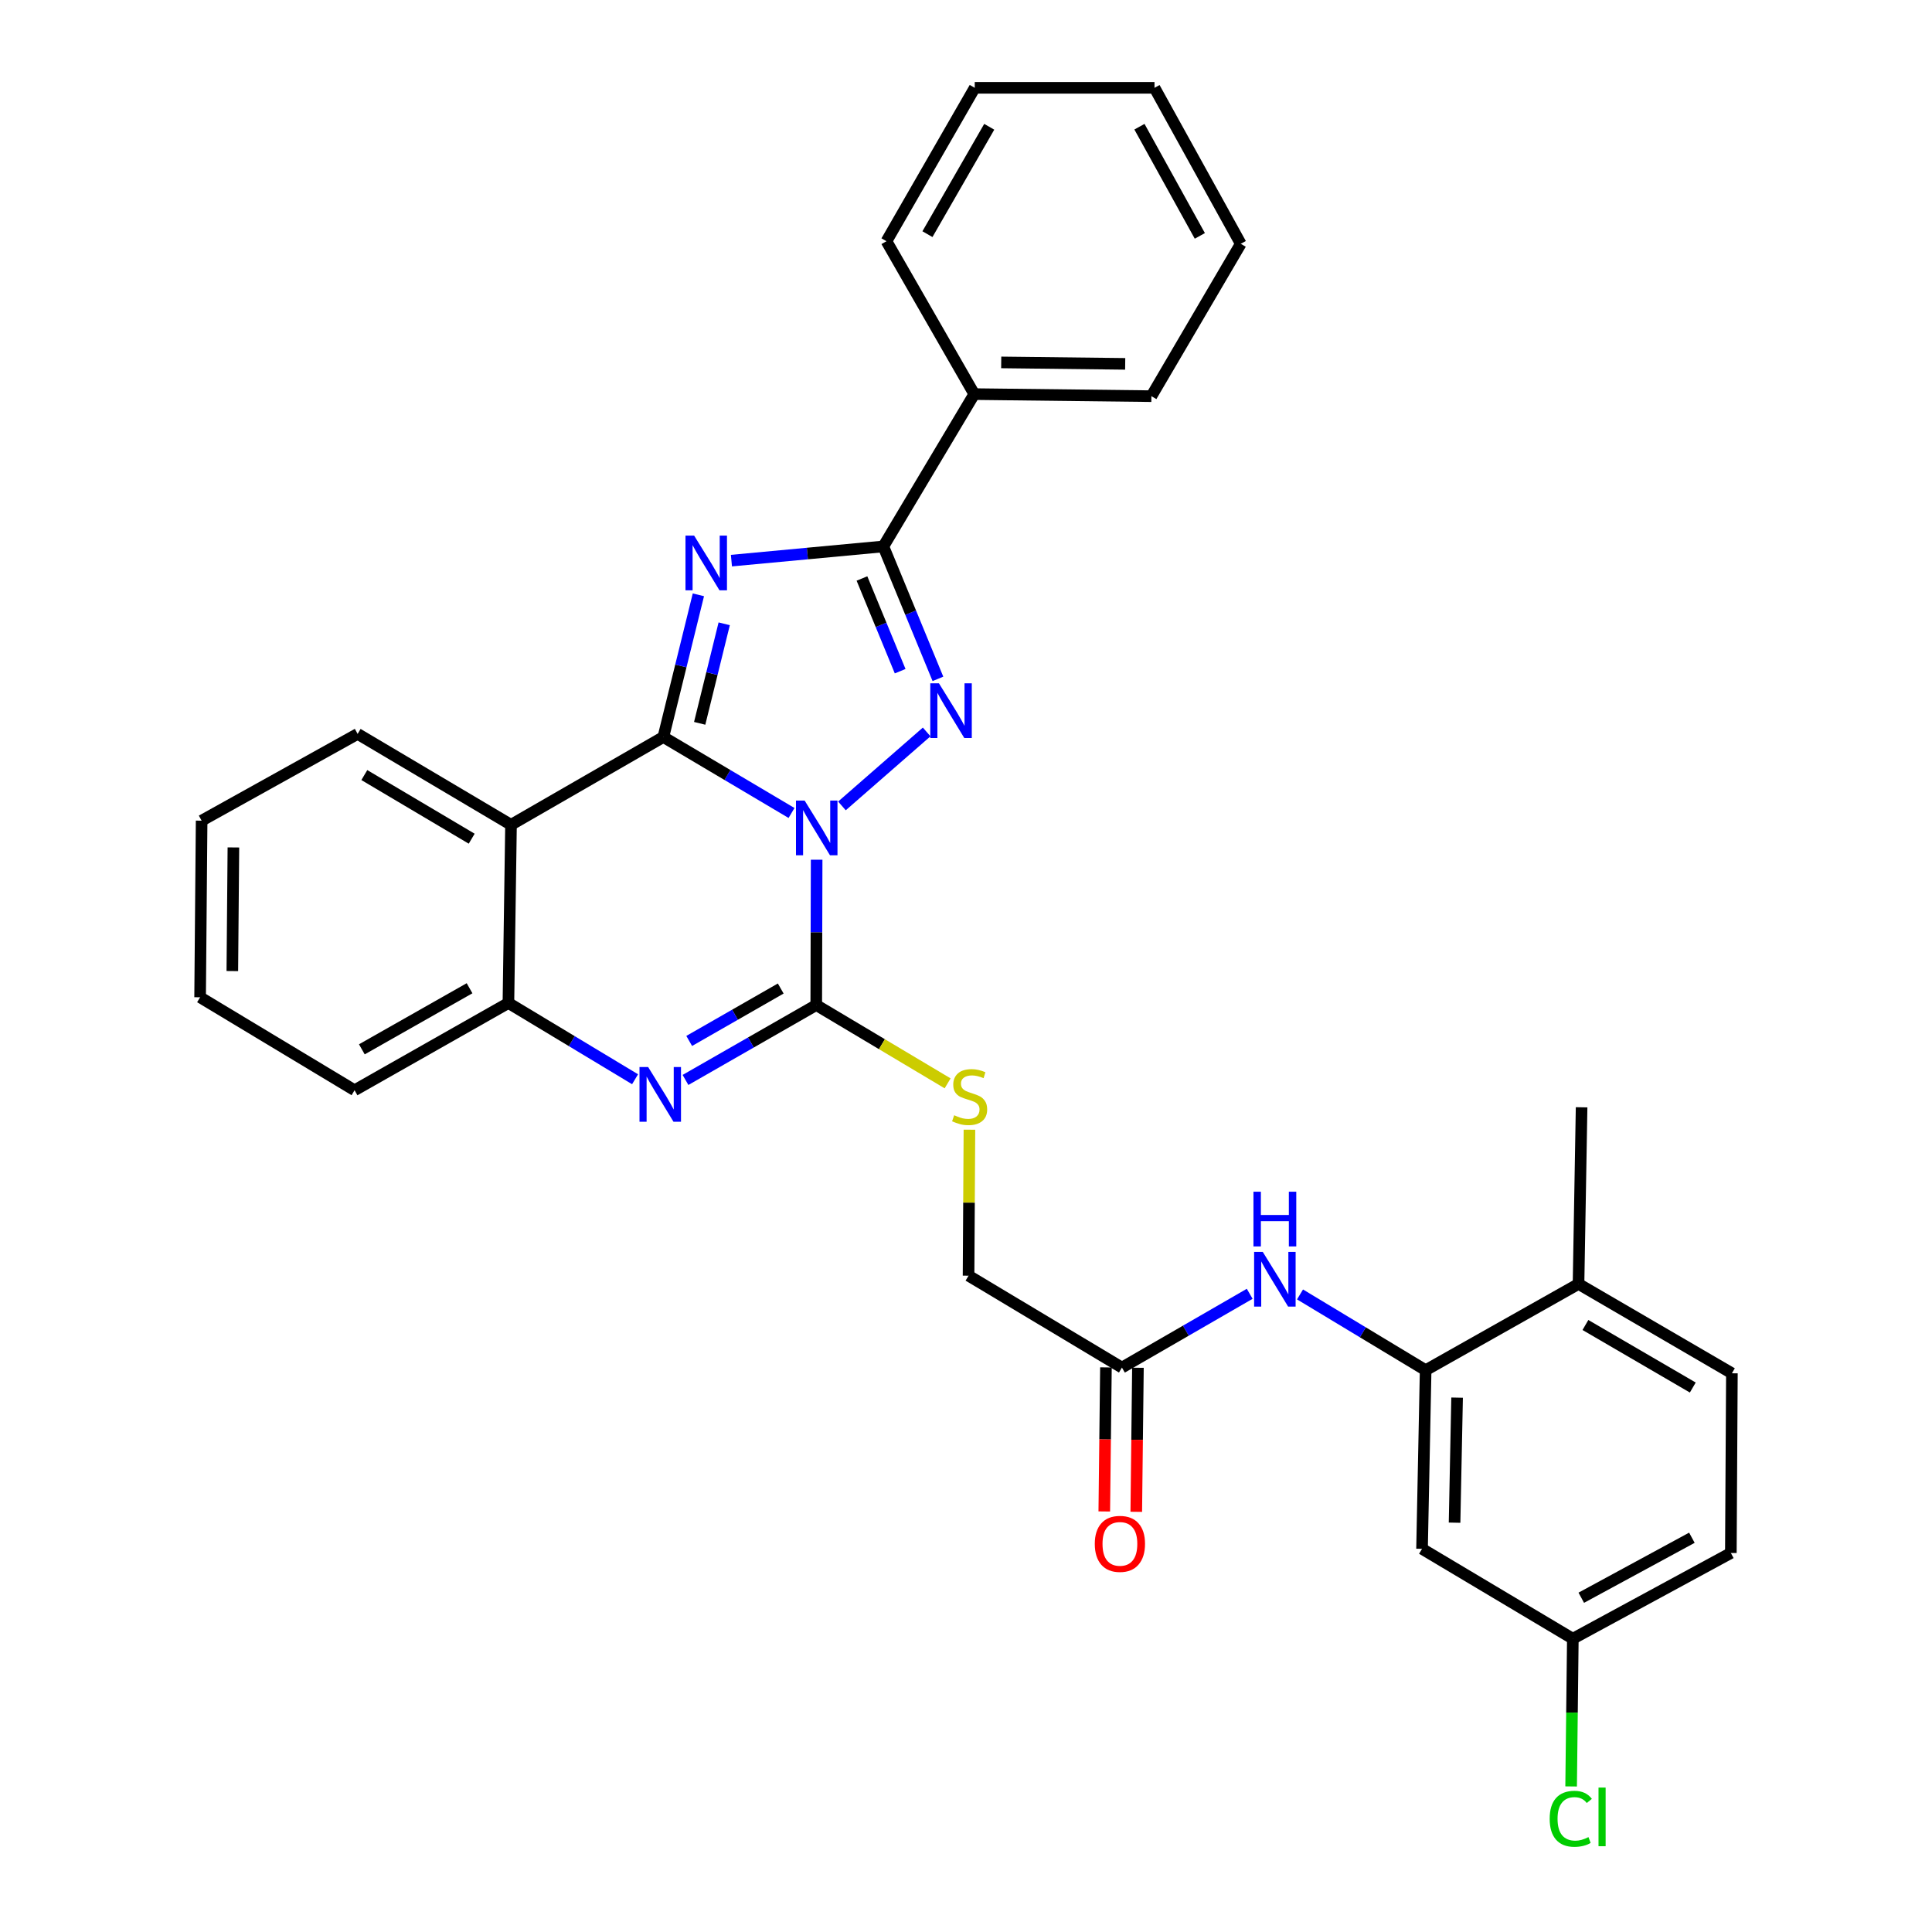 <?xml version='1.0' encoding='iso-8859-1'?>
<svg version='1.1' baseProfile='full'
              xmlns='http://www.w3.org/2000/svg'
                      xmlns:rdkit='http://www.rdkit.org/xml'
                      xmlns:xlink='http://www.w3.org/1999/xlink'
                  xml:space='preserve'
width='1000px' height='1000px' viewBox='0 0 1000 1000'>
<!-- END OF HEADER -->
<rect style='opacity:1.0;fill:#FFFFFF;stroke:none' width='1000' height='1000' x='0' y='0'> </rect>
<path class='bond-0' d='M 409.692,420.797 L 376.522,401.137' style='fill:none;fill-rule:evenodd;stroke:#0000FF;stroke-width:6px;stroke-linecap:butt;stroke-linejoin:miter;stroke-opacity:1' />
<path class='bond-0' d='M 376.522,401.137 L 343.352,381.477' style='fill:none;fill-rule:evenodd;stroke:#000000;stroke-width:6px;stroke-linecap:butt;stroke-linejoin:miter;stroke-opacity:1' />
<path class='bond-2' d='M 435.786,417.14 L 479.639,378.853' style='fill:none;fill-rule:evenodd;stroke:#0000FF;stroke-width:6px;stroke-linecap:butt;stroke-linejoin:miter;stroke-opacity:1' />
<path class='bond-3' d='M 422.694,444.983 L 422.592,482.596' style='fill:none;fill-rule:evenodd;stroke:#0000FF;stroke-width:6px;stroke-linecap:butt;stroke-linejoin:miter;stroke-opacity:1' />
<path class='bond-3' d='M 422.592,482.596 L 422.49,520.21' style='fill:none;fill-rule:evenodd;stroke:#000000;stroke-width:6px;stroke-linecap:butt;stroke-linejoin:miter;stroke-opacity:1' />
<path class='bond-1' d='M 343.352,381.477 L 352.419,344.677' style='fill:none;fill-rule:evenodd;stroke:#000000;stroke-width:6px;stroke-linecap:butt;stroke-linejoin:miter;stroke-opacity:1' />
<path class='bond-1' d='M 352.419,344.677 L 361.485,307.878' style='fill:none;fill-rule:evenodd;stroke:#0000FF;stroke-width:6px;stroke-linecap:butt;stroke-linejoin:miter;stroke-opacity:1' />
<path class='bond-1' d='M 362.153,374.399 L 368.5,348.639' style='fill:none;fill-rule:evenodd;stroke:#000000;stroke-width:6px;stroke-linecap:butt;stroke-linejoin:miter;stroke-opacity:1' />
<path class='bond-1' d='M 368.5,348.639 L 374.846,322.879' style='fill:none;fill-rule:evenodd;stroke:#0000FF;stroke-width:6px;stroke-linecap:butt;stroke-linejoin:miter;stroke-opacity:1' />
<path class='bond-6' d='M 343.352,381.477 L 264.499,426.921' style='fill:none;fill-rule:evenodd;stroke:#000000;stroke-width:6px;stroke-linecap:butt;stroke-linejoin:miter;stroke-opacity:1' />
<path class='bond-31' d='M 378.587,290.18 L 417.906,286.506' style='fill:none;fill-rule:evenodd;stroke:#0000FF;stroke-width:6px;stroke-linecap:butt;stroke-linejoin:miter;stroke-opacity:1' />
<path class='bond-31' d='M 417.906,286.506 L 457.224,282.832' style='fill:none;fill-rule:evenodd;stroke:#000000;stroke-width:6px;stroke-linecap:butt;stroke-linejoin:miter;stroke-opacity:1' />
<path class='bond-4' d='M 485.471,351.382 L 471.348,317.107' style='fill:none;fill-rule:evenodd;stroke:#0000FF;stroke-width:6px;stroke-linecap:butt;stroke-linejoin:miter;stroke-opacity:1' />
<path class='bond-4' d='M 471.348,317.107 L 457.224,282.832' style='fill:none;fill-rule:evenodd;stroke:#000000;stroke-width:6px;stroke-linecap:butt;stroke-linejoin:miter;stroke-opacity:1' />
<path class='bond-4' d='M 465.921,347.409 L 456.035,323.417' style='fill:none;fill-rule:evenodd;stroke:#0000FF;stroke-width:6px;stroke-linecap:butt;stroke-linejoin:miter;stroke-opacity:1' />
<path class='bond-4' d='M 456.035,323.417 L 446.149,299.424' style='fill:none;fill-rule:evenodd;stroke:#000000;stroke-width:6px;stroke-linecap:butt;stroke-linejoin:miter;stroke-opacity:1' />
<path class='bond-5' d='M 422.49,520.21 L 388.649,539.594' style='fill:none;fill-rule:evenodd;stroke:#000000;stroke-width:6px;stroke-linecap:butt;stroke-linejoin:miter;stroke-opacity:1' />
<path class='bond-5' d='M 388.649,539.594 L 354.809,558.979' style='fill:none;fill-rule:evenodd;stroke:#0000FF;stroke-width:6px;stroke-linecap:butt;stroke-linejoin:miter;stroke-opacity:1' />
<path class='bond-5' d='M 404.106,511.654 L 380.417,525.223' style='fill:none;fill-rule:evenodd;stroke:#000000;stroke-width:6px;stroke-linecap:butt;stroke-linejoin:miter;stroke-opacity:1' />
<path class='bond-5' d='M 380.417,525.223 L 356.729,538.792' style='fill:none;fill-rule:evenodd;stroke:#0000FF;stroke-width:6px;stroke-linecap:butt;stroke-linejoin:miter;stroke-opacity:1' />
<path class='bond-9' d='M 422.49,520.21 L 456.488,540.476' style='fill:none;fill-rule:evenodd;stroke:#000000;stroke-width:6px;stroke-linecap:butt;stroke-linejoin:miter;stroke-opacity:1' />
<path class='bond-9' d='M 456.488,540.476 L 490.487,560.741' style='fill:none;fill-rule:evenodd;stroke:#CCCC00;stroke-width:6px;stroke-linecap:butt;stroke-linejoin:miter;stroke-opacity:1' />
<path class='bond-13' d='M 457.224,282.832 L 504.278,203.989' style='fill:none;fill-rule:evenodd;stroke:#000000;stroke-width:6px;stroke-linecap:butt;stroke-linejoin:miter;stroke-opacity:1' />
<path class='bond-7' d='M 328.709,558.615 L 295.932,538.879' style='fill:none;fill-rule:evenodd;stroke:#0000FF;stroke-width:6px;stroke-linecap:butt;stroke-linejoin:miter;stroke-opacity:1' />
<path class='bond-7' d='M 295.932,538.879 L 263.156,519.143' style='fill:none;fill-rule:evenodd;stroke:#000000;stroke-width:6px;stroke-linecap:butt;stroke-linejoin:miter;stroke-opacity:1' />
<path class='bond-19' d='M 264.499,426.921 L 185.113,379.866' style='fill:none;fill-rule:evenodd;stroke:#000000;stroke-width:6px;stroke-linecap:butt;stroke-linejoin:miter;stroke-opacity:1' />
<path class='bond-19' d='M 244.147,434.11 L 188.576,401.172' style='fill:none;fill-rule:evenodd;stroke:#000000;stroke-width:6px;stroke-linecap:butt;stroke-linejoin:miter;stroke-opacity:1' />
<path class='bond-32' d='M 264.499,426.921 L 263.156,519.143' style='fill:none;fill-rule:evenodd;stroke:#000000;stroke-width:6px;stroke-linecap:butt;stroke-linejoin:miter;stroke-opacity:1' />
<path class='bond-22' d='M 263.156,519.143 L 183.521,564.311' style='fill:none;fill-rule:evenodd;stroke:#000000;stroke-width:6px;stroke-linecap:butt;stroke-linejoin:miter;stroke-opacity:1' />
<path class='bond-22' d='M 243.04,511.512 L 187.295,543.129' style='fill:none;fill-rule:evenodd;stroke:#000000;stroke-width:6px;stroke-linecap:butt;stroke-linejoin:miter;stroke-opacity:1' />
<path class='bond-8' d='M 737.911,709.209 L 705.399,689.602' style='fill:none;fill-rule:evenodd;stroke:#000000;stroke-width:6px;stroke-linecap:butt;stroke-linejoin:miter;stroke-opacity:1' />
<path class='bond-8' d='M 705.399,689.602 L 672.887,669.996' style='fill:none;fill-rule:evenodd;stroke:#0000FF;stroke-width:6px;stroke-linecap:butt;stroke-linejoin:miter;stroke-opacity:1' />
<path class='bond-12' d='M 737.911,709.209 L 736.044,801.67' style='fill:none;fill-rule:evenodd;stroke:#000000;stroke-width:6px;stroke-linecap:butt;stroke-linejoin:miter;stroke-opacity:1' />
<path class='bond-12' d='M 754.19,723.412 L 752.882,788.135' style='fill:none;fill-rule:evenodd;stroke:#000000;stroke-width:6px;stroke-linecap:butt;stroke-linejoin:miter;stroke-opacity:1' />
<path class='bond-14' d='M 737.911,709.209 L 817.04,664.565' style='fill:none;fill-rule:evenodd;stroke:#000000;stroke-width:6px;stroke-linecap:butt;stroke-linejoin:miter;stroke-opacity:1' />
<path class='bond-16' d='M 501.775,584.73 L 501.55,622.508' style='fill:none;fill-rule:evenodd;stroke:#CCCC00;stroke-width:6px;stroke-linecap:butt;stroke-linejoin:miter;stroke-opacity:1' />
<path class='bond-16' d='M 501.55,622.508 L 501.325,660.287' style='fill:none;fill-rule:evenodd;stroke:#000000;stroke-width:6px;stroke-linecap:butt;stroke-linejoin:miter;stroke-opacity:1' />
<path class='bond-10' d='M 646.843,669.667 L 613.777,688.761' style='fill:none;fill-rule:evenodd;stroke:#0000FF;stroke-width:6px;stroke-linecap:butt;stroke-linejoin:miter;stroke-opacity:1' />
<path class='bond-10' d='M 613.777,688.761 L 580.712,707.856' style='fill:none;fill-rule:evenodd;stroke:#000000;stroke-width:6px;stroke-linecap:butt;stroke-linejoin:miter;stroke-opacity:1' />
<path class='bond-11' d='M 580.712,707.856 L 501.325,660.287' style='fill:none;fill-rule:evenodd;stroke:#000000;stroke-width:6px;stroke-linecap:butt;stroke-linejoin:miter;stroke-opacity:1' />
<path class='bond-15' d='M 572.431,707.761 L 572.002,745.043' style='fill:none;fill-rule:evenodd;stroke:#000000;stroke-width:6px;stroke-linecap:butt;stroke-linejoin:miter;stroke-opacity:1' />
<path class='bond-15' d='M 572.002,745.043 L 571.573,782.325' style='fill:none;fill-rule:evenodd;stroke:#FF0000;stroke-width:6px;stroke-linecap:butt;stroke-linejoin:miter;stroke-opacity:1' />
<path class='bond-15' d='M 588.992,707.951 L 588.563,745.234' style='fill:none;fill-rule:evenodd;stroke:#000000;stroke-width:6px;stroke-linecap:butt;stroke-linejoin:miter;stroke-opacity:1' />
<path class='bond-15' d='M 588.563,745.234 L 588.134,782.516' style='fill:none;fill-rule:evenodd;stroke:#FF0000;stroke-width:6px;stroke-linecap:butt;stroke-linejoin:miter;stroke-opacity:1' />
<path class='bond-18' d='M 736.044,801.67 L 814.096,848.199' style='fill:none;fill-rule:evenodd;stroke:#000000;stroke-width:6px;stroke-linecap:butt;stroke-linejoin:miter;stroke-opacity:1' />
<path class='bond-24' d='M 504.278,203.989 L 595.958,205.056' style='fill:none;fill-rule:evenodd;stroke:#000000;stroke-width:6px;stroke-linecap:butt;stroke-linejoin:miter;stroke-opacity:1' />
<path class='bond-24' d='M 518.223,187.588 L 582.399,188.335' style='fill:none;fill-rule:evenodd;stroke:#000000;stroke-width:6px;stroke-linecap:butt;stroke-linejoin:miter;stroke-opacity:1' />
<path class='bond-25' d='M 504.278,203.989 L 458.835,124.85' style='fill:none;fill-rule:evenodd;stroke:#000000;stroke-width:6px;stroke-linecap:butt;stroke-linejoin:miter;stroke-opacity:1' />
<path class='bond-17' d='M 817.04,664.565 L 896.427,710.81' style='fill:none;fill-rule:evenodd;stroke:#000000;stroke-width:6px;stroke-linecap:butt;stroke-linejoin:miter;stroke-opacity:1' />
<path class='bond-17' d='M 820.612,685.813 L 876.183,718.184' style='fill:none;fill-rule:evenodd;stroke:#000000;stroke-width:6px;stroke-linecap:butt;stroke-linejoin:miter;stroke-opacity:1' />
<path class='bond-23' d='M 817.04,664.565 L 818.632,573.134' style='fill:none;fill-rule:evenodd;stroke:#000000;stroke-width:6px;stroke-linecap:butt;stroke-linejoin:miter;stroke-opacity:1' />
<path class='bond-20' d='M 896.427,710.81 L 895.884,803.832' style='fill:none;fill-rule:evenodd;stroke:#000000;stroke-width:6px;stroke-linecap:butt;stroke-linejoin:miter;stroke-opacity:1' />
<path class='bond-21' d='M 814.096,848.199 L 813.654,886.428' style='fill:none;fill-rule:evenodd;stroke:#000000;stroke-width:6px;stroke-linecap:butt;stroke-linejoin:miter;stroke-opacity:1' />
<path class='bond-21' d='M 813.654,886.428 L 813.211,924.656' style='fill:none;fill-rule:evenodd;stroke:#00CC00;stroke-width:6px;stroke-linecap:butt;stroke-linejoin:miter;stroke-opacity:1' />
<path class='bond-35' d='M 814.096,848.199 L 895.884,803.832' style='fill:none;fill-rule:evenodd;stroke:#000000;stroke-width:6px;stroke-linecap:butt;stroke-linejoin:miter;stroke-opacity:1' />
<path class='bond-35' d='M 818.467,826.987 L 875.719,795.929' style='fill:none;fill-rule:evenodd;stroke:#000000;stroke-width:6px;stroke-linecap:butt;stroke-linejoin:miter;stroke-opacity:1' />
<path class='bond-26' d='M 185.113,379.866 L 104.364,424.777' style='fill:none;fill-rule:evenodd;stroke:#000000;stroke-width:6px;stroke-linecap:butt;stroke-linejoin:miter;stroke-opacity:1' />
<path class='bond-27' d='M 183.521,564.311 L 103.573,516.189' style='fill:none;fill-rule:evenodd;stroke:#000000;stroke-width:6px;stroke-linecap:butt;stroke-linejoin:miter;stroke-opacity:1' />
<path class='bond-29' d='M 595.958,205.056 L 642.221,126.194' style='fill:none;fill-rule:evenodd;stroke:#000000;stroke-width:6px;stroke-linecap:butt;stroke-linejoin:miter;stroke-opacity:1' />
<path class='bond-28' d='M 458.835,124.85 L 504.527,45.455' style='fill:none;fill-rule:evenodd;stroke:#000000;stroke-width:6px;stroke-linecap:butt;stroke-linejoin:miter;stroke-opacity:1' />
<path class='bond-28' d='M 480.043,121.202 L 512.028,65.625' style='fill:none;fill-rule:evenodd;stroke:#000000;stroke-width:6px;stroke-linecap:butt;stroke-linejoin:miter;stroke-opacity:1' />
<path class='bond-33' d='M 104.364,424.777 L 103.573,516.189' style='fill:none;fill-rule:evenodd;stroke:#000000;stroke-width:6px;stroke-linecap:butt;stroke-linejoin:miter;stroke-opacity:1' />
<path class='bond-33' d='M 120.807,438.632 L 120.253,502.621' style='fill:none;fill-rule:evenodd;stroke:#000000;stroke-width:6px;stroke-linecap:butt;stroke-linejoin:miter;stroke-opacity:1' />
<path class='bond-30' d='M 504.527,45.455 L 597.568,45.455' style='fill:none;fill-rule:evenodd;stroke:#000000;stroke-width:6px;stroke-linecap:butt;stroke-linejoin:miter;stroke-opacity:1' />
<path class='bond-34' d='M 642.221,126.194 L 597.568,45.455' style='fill:none;fill-rule:evenodd;stroke:#000000;stroke-width:6px;stroke-linecap:butt;stroke-linejoin:miter;stroke-opacity:1' />
<path class='bond-34' d='M 621.03,122.098 L 589.773,65.581' style='fill:none;fill-rule:evenodd;stroke:#000000;stroke-width:6px;stroke-linecap:butt;stroke-linejoin:miter;stroke-opacity:1' />
<path  class='atom-0' d='M 416.479 414.371
L 425.759 429.371
Q 426.679 430.851, 428.159 433.531
Q 429.639 436.211, 429.719 436.371
L 429.719 414.371
L 433.479 414.371
L 433.479 442.691
L 429.599 442.691
L 419.639 426.291
Q 418.479 424.371, 417.239 422.171
Q 416.039 419.971, 415.679 419.291
L 415.679 442.691
L 411.999 442.691
L 411.999 414.371
L 416.479 414.371
' fill='#0000FF'/>
<path  class='atom-2' d='M 359.285 277.238
L 368.565 292.238
Q 369.485 293.718, 370.965 296.398
Q 372.445 299.078, 372.525 299.238
L 372.525 277.238
L 376.285 277.238
L 376.285 305.558
L 372.405 305.558
L 362.445 289.158
Q 361.285 287.238, 360.045 285.038
Q 358.845 282.838, 358.485 282.158
L 358.485 305.558
L 354.805 305.558
L 354.805 277.238
L 359.285 277.238
' fill='#0000FF'/>
<path  class='atom-3' d='M 485.993 353.681
L 495.273 368.681
Q 496.193 370.161, 497.673 372.841
Q 499.153 375.521, 499.233 375.681
L 499.233 353.681
L 502.993 353.681
L 502.993 382.001
L 499.113 382.001
L 489.153 365.601
Q 487.993 363.681, 486.753 361.481
Q 485.553 359.281, 485.193 358.601
L 485.193 382.001
L 481.513 382.001
L 481.513 353.681
L 485.993 353.681
' fill='#0000FF'/>
<path  class='atom-6' d='M 335.482 552.304
L 344.762 567.304
Q 345.682 568.784, 347.162 571.464
Q 348.642 574.144, 348.722 574.304
L 348.722 552.304
L 352.482 552.304
L 352.482 580.624
L 348.602 580.624
L 338.642 564.224
Q 337.482 562.304, 336.242 560.104
Q 335.042 557.904, 334.682 557.224
L 334.682 580.624
L 331.002 580.624
L 331.002 552.304
L 335.482 552.304
' fill='#0000FF'/>
<path  class='atom-10' d='M 493.877 577.251
Q 494.197 577.371, 495.517 577.931
Q 496.837 578.491, 498.277 578.851
Q 499.757 579.171, 501.197 579.171
Q 503.877 579.171, 505.437 577.891
Q 506.997 576.571, 506.997 574.291
Q 506.997 572.731, 506.197 571.771
Q 505.437 570.811, 504.237 570.291
Q 503.037 569.771, 501.037 569.171
Q 498.517 568.411, 496.997 567.691
Q 495.517 566.971, 494.437 565.451
Q 493.397 563.931, 493.397 561.371
Q 493.397 557.811, 495.797 555.611
Q 498.237 553.411, 503.037 553.411
Q 506.317 553.411, 510.037 554.971
L 509.117 558.051
Q 505.717 556.651, 503.157 556.651
Q 500.397 556.651, 498.877 557.811
Q 497.357 558.931, 497.397 560.891
Q 497.397 562.411, 498.157 563.331
Q 498.957 564.251, 500.077 564.771
Q 501.237 565.291, 503.157 565.891
Q 505.717 566.691, 507.237 567.491
Q 508.757 568.291, 509.837 569.931
Q 510.957 571.531, 510.957 574.291
Q 510.957 578.211, 508.317 580.331
Q 505.717 582.411, 501.357 582.411
Q 498.837 582.411, 496.917 581.851
Q 495.037 581.331, 492.797 580.411
L 493.877 577.251
' fill='#CCCC00'/>
<path  class='atom-11' d='M 653.608 647.985
L 662.888 662.985
Q 663.808 664.465, 665.288 667.145
Q 666.768 669.825, 666.848 669.985
L 666.848 647.985
L 670.608 647.985
L 670.608 676.305
L 666.728 676.305
L 656.768 659.905
Q 655.608 657.985, 654.368 655.785
Q 653.168 653.585, 652.808 652.905
L 652.808 676.305
L 649.128 676.305
L 649.128 647.985
L 653.608 647.985
' fill='#0000FF'/>
<path  class='atom-11' d='M 648.788 616.833
L 652.628 616.833
L 652.628 628.873
L 667.108 628.873
L 667.108 616.833
L 670.948 616.833
L 670.948 645.153
L 667.108 645.153
L 667.108 632.073
L 652.628 632.073
L 652.628 645.153
L 648.788 645.153
L 648.788 616.833
' fill='#0000FF'/>
<path  class='atom-16' d='M 566.663 799.1
Q 566.663 792.3, 570.023 788.5
Q 573.383 784.7, 579.663 784.7
Q 585.943 784.7, 589.303 788.5
Q 592.663 792.3, 592.663 799.1
Q 592.663 805.98, 589.263 809.9
Q 585.863 813.78, 579.663 813.78
Q 573.423 813.78, 570.023 809.9
Q 566.663 806.02, 566.663 799.1
M 579.663 810.58
Q 583.983 810.58, 586.303 807.7
Q 588.663 804.78, 588.663 799.1
Q 588.663 793.54, 586.303 790.74
Q 583.983 787.9, 579.663 787.9
Q 575.343 787.9, 572.983 790.7
Q 570.663 793.5, 570.663 799.1
Q 570.663 804.82, 572.983 807.7
Q 575.343 810.58, 579.663 810.58
' fill='#FF0000'/>
<path  class='atom-22' d='M 802.109 941.402
Q 802.109 934.362, 805.389 930.682
Q 808.709 926.962, 814.989 926.962
Q 820.829 926.962, 823.949 931.082
L 821.309 933.242
Q 819.029 930.242, 814.989 930.242
Q 810.709 930.242, 808.429 933.122
Q 806.189 935.962, 806.189 941.402
Q 806.189 947.002, 808.509 949.882
Q 810.869 952.762, 815.429 952.762
Q 818.549 952.762, 822.189 950.882
L 823.309 953.882
Q 821.829 954.842, 819.589 955.402
Q 817.349 955.962, 814.869 955.962
Q 808.709 955.962, 805.389 952.202
Q 802.109 948.442, 802.109 941.402
' fill='#00CC00'/>
<path  class='atom-22' d='M 827.389 925.242
L 831.069 925.242
L 831.069 955.602
L 827.389 955.602
L 827.389 925.242
' fill='#00CC00'/>
</svg>
